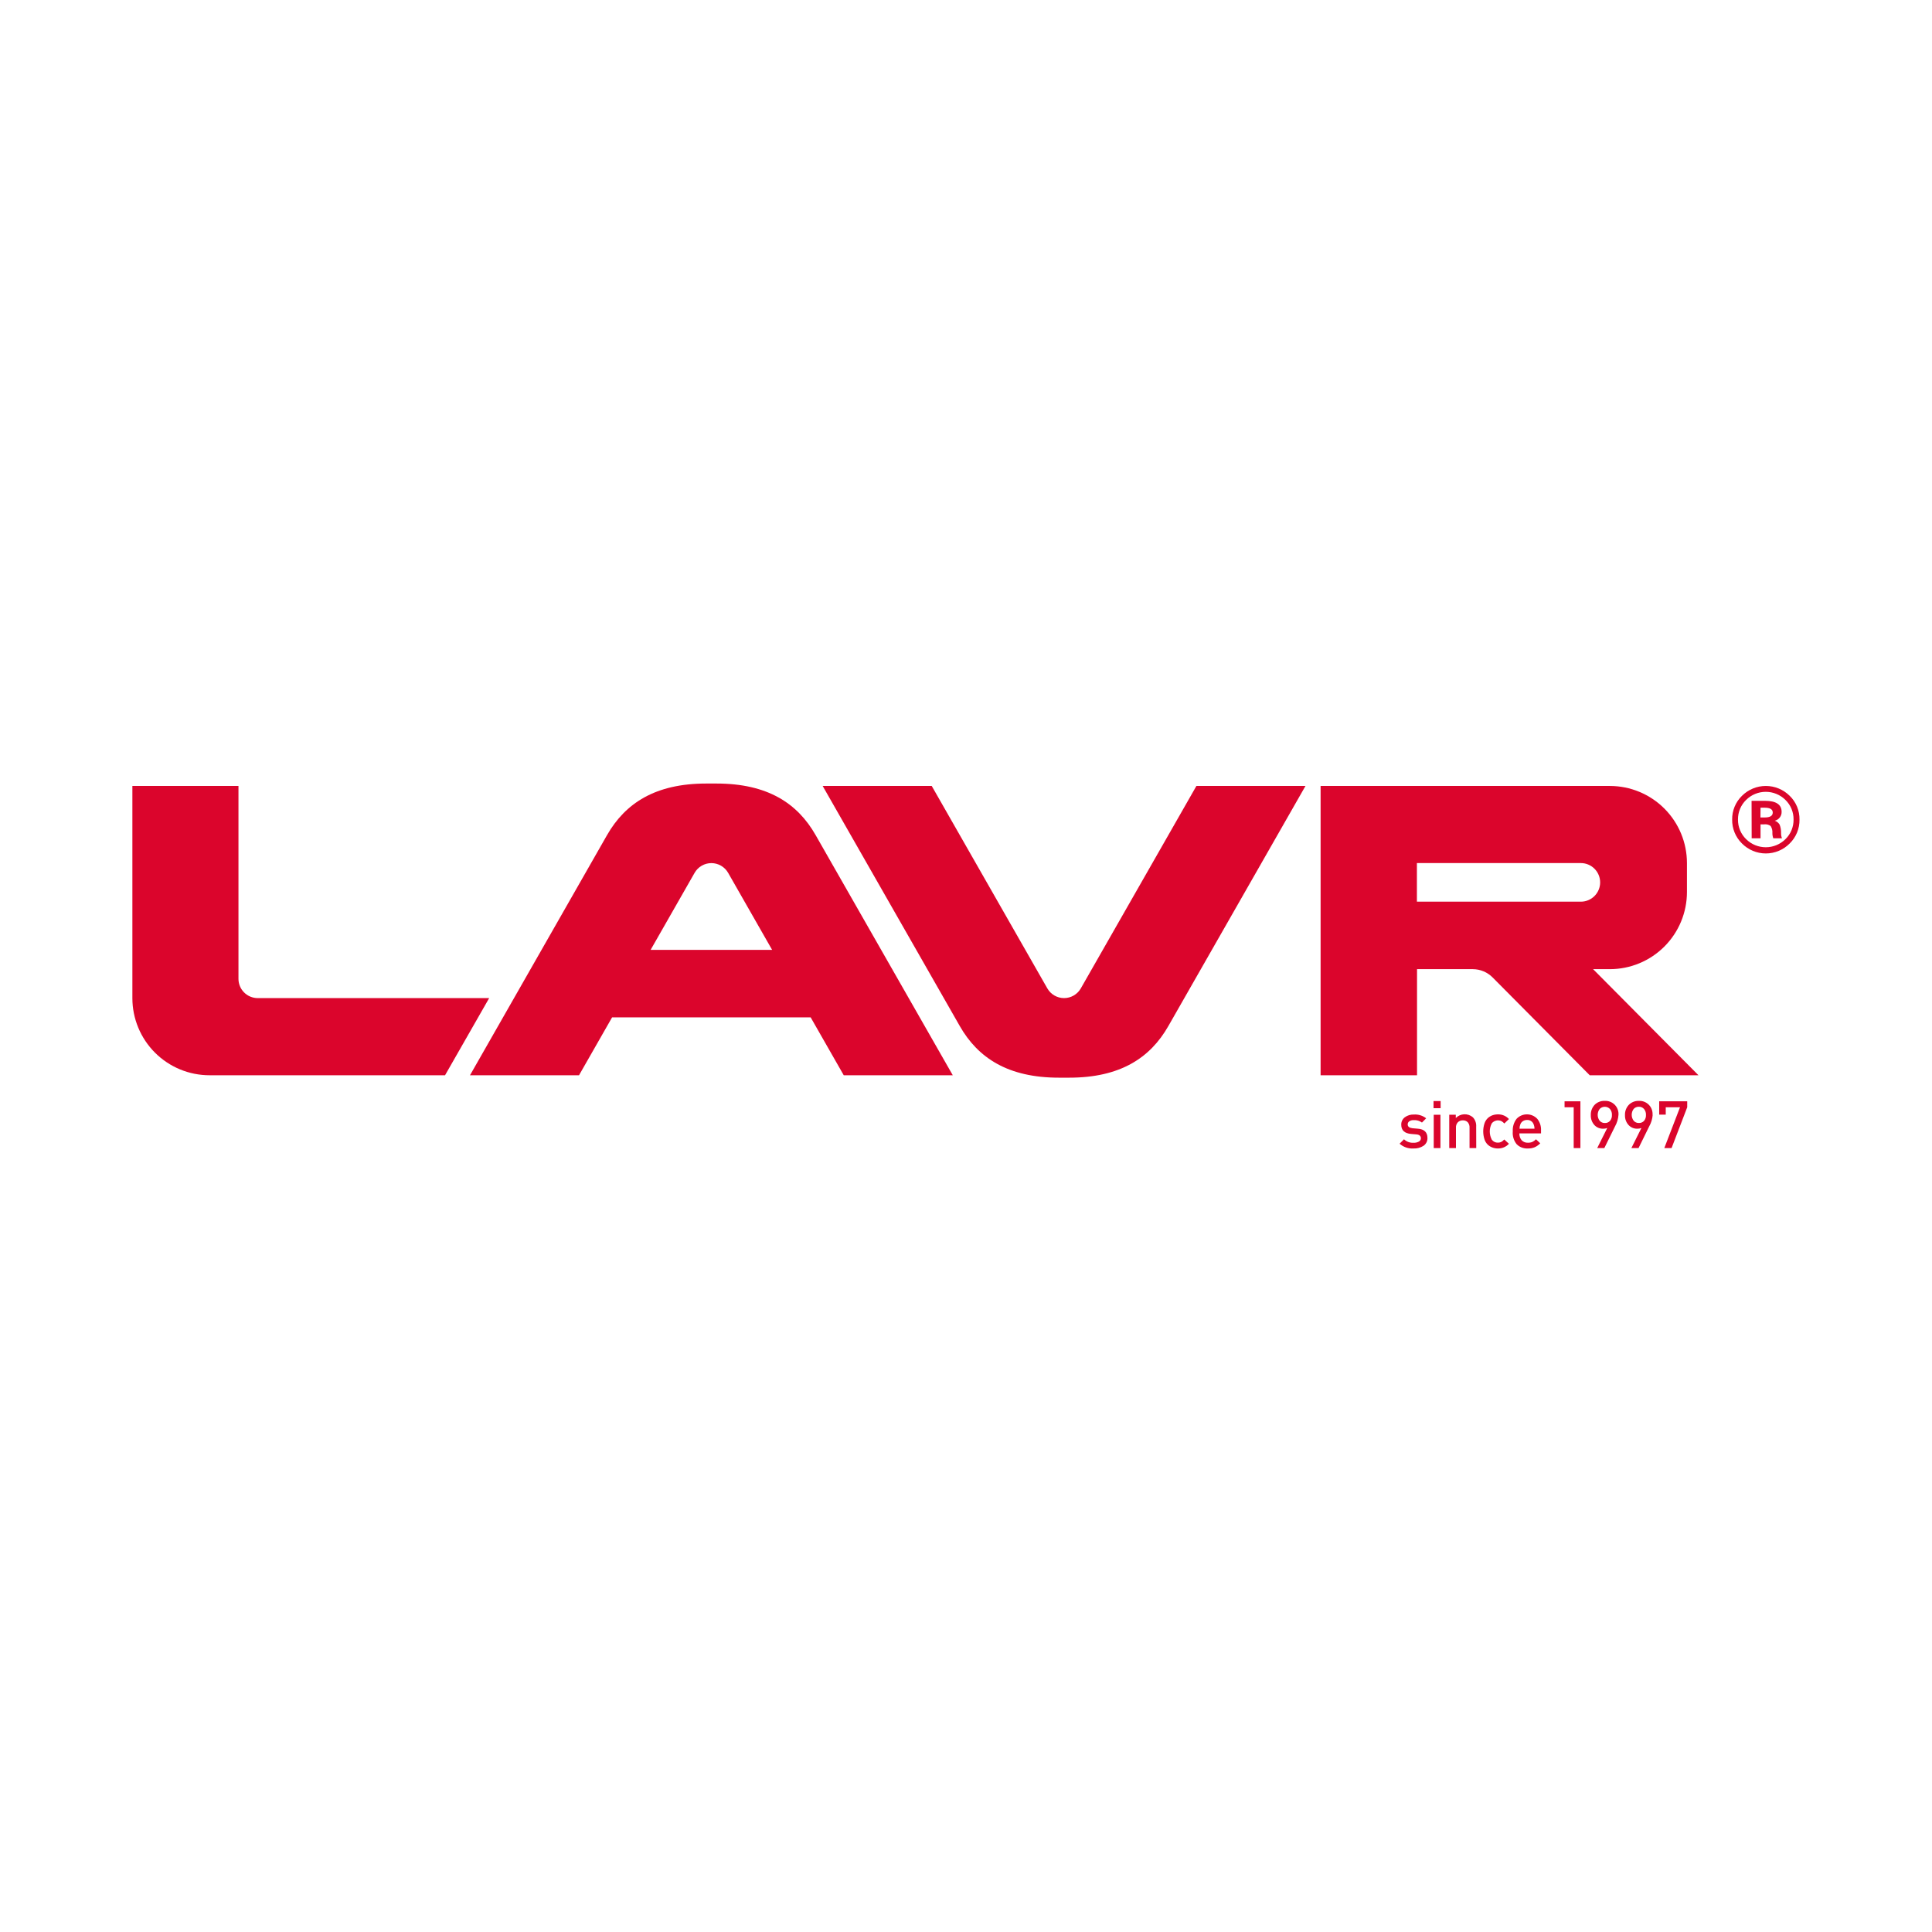 <?xml version="1.0" encoding="UTF-8"?> <svg xmlns="http://www.w3.org/2000/svg" width="1080" height="1080" viewBox="0 0 1080 1080" fill="none"> <g clip-path="url(#clip0_635_842)"> <path d="M459.872 439.354L536.523 573.572C546.716 591.412 563.495 602.428 591.967 602.428H597.676C626.13 602.428 642.927 591.449 653.119 573.572L729.771 439.354H668.801L604.19 552.492C603.249 554.147 601.886 555.523 600.241 556.48C598.595 557.438 596.725 557.942 594.821 557.942C592.918 557.942 591.048 557.438 589.402 556.48C587.757 555.523 586.394 554.147 585.453 552.492L520.842 439.354H459.872Z" fill="#DB052C"></path> <path d="M133.304 547.167V439.354H74V557.945C74 563.609 75.116 569.217 77.283 574.45C79.45 579.682 82.627 584.437 86.632 588.442C90.637 592.447 95.391 595.623 100.624 597.791C105.857 599.958 111.465 601.074 117.129 601.074H248.784L273.45 557.945H144.082C141.224 557.945 138.482 556.81 136.461 554.788C134.44 552.767 133.304 550.026 133.304 547.167Z" fill="#DB052C"></path> <path d="M888.672 601.074H949.459L890.557 541.769H899.889C911.327 541.769 922.297 537.226 930.386 529.137C938.474 521.049 943.018 510.079 943.018 498.641V482.465C943.013 471.03 938.467 460.064 930.379 451.98C922.291 443.896 911.324 439.354 899.889 439.354H738.224V601.074H792.131V541.769H823.366C827.488 541.792 831.434 543.443 834.345 546.362L888.672 601.074ZM792.058 482.465H883.713C886.573 482.47 889.315 483.609 891.335 485.634C893.356 487.658 894.491 490.401 894.491 493.261C894.491 496.119 893.355 498.861 891.334 500.882C889.313 502.903 886.572 504.039 883.713 504.039H792.058V482.465Z" fill="#DB052C"></path> <path d="M471.656 601.073H532.608L455.956 466.856C445.783 448.979 428.985 438 400.513 438H394.822C366.35 438 349.552 448.979 339.324 466.856L262.728 601.073H323.679L342.16 568.722H453.175L471.656 601.073ZM363.697 530.991L388.29 487.917C389.235 486.267 390.599 484.896 392.244 483.942C393.889 482.989 395.757 482.486 397.658 482.486C399.56 482.486 401.428 482.989 403.073 483.942C404.718 484.896 406.082 486.267 407.027 487.917L431.62 530.991H363.697Z" fill="#DB052C"></path> <path d="M973.777 444.861C977.316 441.333 982.11 439.353 987.107 439.353C992.104 439.353 996.898 441.333 1000.44 444.861C1002.22 446.582 1003.62 448.652 1004.57 450.941C1005.51 453.229 1005.97 455.688 1005.93 458.164C1005.97 460.646 1005.5 463.111 1004.56 465.407C1003.61 467.703 1002.21 469.784 1000.44 471.521C998.693 473.283 996.617 474.682 994.329 475.637C992.041 476.592 989.586 477.083 987.107 477.083C984.628 477.083 982.173 476.592 979.885 475.637C977.597 474.682 975.521 473.283 973.777 471.521C972.003 469.784 970.602 467.703 969.659 465.407C968.715 463.111 968.248 460.646 968.287 458.164C968.245 455.689 968.71 453.232 969.654 450.944C970.599 448.656 972.002 446.586 973.777 444.861ZM998.058 447.148C995.136 444.256 991.191 442.634 987.08 442.634C982.968 442.634 979.023 444.256 976.101 447.148C974.634 448.572 973.474 450.28 972.69 452.168C971.907 454.056 971.517 456.083 971.544 458.127C971.517 460.171 971.907 462.199 972.69 464.086C973.474 465.974 974.634 467.682 976.101 469.106C979.023 471.998 982.968 473.62 987.08 473.62C991.191 473.62 995.136 471.998 998.058 469.106C999.525 467.682 1000.69 465.974 1001.47 464.086C1002.25 462.199 1002.64 460.171 1002.61 458.127C1002.64 456.083 1002.25 454.056 1001.47 452.168C1000.69 450.28 999.525 448.572 998.058 447.148ZM979.138 447.661H986.622C992.825 447.661 995.936 449.728 995.936 453.827C995.965 454.97 995.599 456.088 994.898 456.991C994.198 457.895 993.207 458.529 992.093 458.786C993.232 459.165 994.198 459.937 994.82 460.963C995.414 462.496 995.688 464.133 995.625 465.776C995.601 466.74 995.775 467.699 996.137 468.594H991.27C990.936 467.654 990.769 466.663 990.776 465.666C990.888 464.284 990.548 462.903 989.806 461.732C988.747 460.973 987.438 460.645 986.146 460.817H984.152V468.594H979.193L979.138 447.661ZM984.097 456.974H986.421C989.458 456.974 990.977 456.059 990.977 454.23C990.977 452.4 989.458 451.503 986.421 451.503H984.152L984.097 456.974Z" fill="#DB052C"></path> <path d="M797.95 636.095C797.989 636.945 797.813 637.792 797.439 638.556C797.064 639.32 796.504 639.978 795.809 640.469C794.151 641.557 792.191 642.095 790.209 642.006C788.792 642.104 787.369 641.919 786.024 641.46C784.679 641.001 783.439 640.279 782.378 639.334L784.848 636.864C785.56 637.541 786.403 638.064 787.325 638.401C788.247 638.737 789.229 638.881 790.209 638.822C791.226 638.864 792.236 638.636 793.137 638.163C793.478 637.992 793.766 637.732 793.969 637.409C794.172 637.087 794.283 636.714 794.29 636.333C794.29 635.016 793.448 634.284 791.783 634.137L788.8 633.881C785.141 633.552 783.311 631.85 783.311 628.721C783.285 627.915 783.454 627.114 783.805 626.388C784.155 625.661 784.676 625.03 785.324 624.549C786.78 623.501 788.544 622.966 790.338 623.03C792.818 622.859 795.274 623.608 797.236 625.135L794.894 627.513C793.569 626.537 791.943 626.058 790.301 626.159C789.416 626.105 788.537 626.336 787.794 626.818C787.519 627.012 787.295 627.27 787.142 627.569C786.989 627.869 786.911 628.202 786.916 628.538C786.916 629.758 787.776 630.472 789.496 630.679L792.423 630.935C796.101 631.155 797.95 632.911 797.95 636.095Z" fill="#DB052C"></path> <path d="M805.324 619.481H801.353V615.492H805.324V619.481ZM805.214 641.787H801.463V623.159H805.214V641.787Z" fill="#DB052C"></path> <path d="M825.232 641.787H821.481V630.442C821.527 629.878 821.461 629.311 821.285 628.774C821.109 628.237 820.827 627.74 820.457 627.313C820.096 626.965 819.669 626.694 819.2 626.518C818.731 626.341 818.231 626.263 817.73 626.288C817.223 626.269 816.718 626.352 816.243 626.531C815.769 626.71 815.335 626.982 814.967 627.331C814.582 627.747 814.287 628.238 814.101 628.773C813.915 629.309 813.843 629.877 813.888 630.442V641.787H810.136V623.159H813.796V624.989C815.04 623.716 816.723 622.966 818.501 622.891C820.28 622.816 822.019 623.423 823.366 624.587C824.014 625.29 824.511 626.119 824.826 627.022C825.14 627.926 825.266 628.884 825.196 629.838L825.232 641.787Z" fill="#DB052C"></path> <path d="M843.512 639.371C842.735 640.219 841.787 640.892 840.73 641.347C839.673 641.801 838.532 642.025 837.382 642.006C836.327 642.022 835.279 641.842 834.29 641.475C833.314 641.116 832.419 640.569 831.655 639.865C830.813 639.033 830.185 638.01 829.825 636.882C828.898 634.003 828.898 630.905 829.825 628.026C830.187 626.905 830.815 625.888 831.655 625.062C832.419 624.358 833.314 623.811 834.29 623.451C835.284 623.108 836.33 622.935 837.382 622.939C838.531 622.917 839.671 623.139 840.728 623.59C841.784 624.041 842.733 624.711 843.512 625.556L840.932 628.044C840.455 627.504 839.893 627.046 839.267 626.69C838.363 626.28 837.35 626.179 836.384 626.404C835.417 626.629 834.553 627.167 833.924 627.934C833.179 629.344 832.789 630.914 832.789 632.509C832.789 634.103 833.179 635.674 833.924 637.084C834.317 637.626 834.839 638.062 835.443 638.353C836.046 638.643 836.713 638.779 837.382 638.749C838.014 638.751 838.639 638.614 839.212 638.346C839.842 637.988 840.406 637.524 840.877 636.974L843.512 639.371Z" fill="#DB052C"></path> <path d="M861.444 633.569H849.349C849.27 634.949 849.714 636.309 850.594 637.375C851.039 637.854 851.585 638.229 852.193 638.472C852.8 638.716 853.454 638.822 854.107 638.784C854.958 638.811 855.805 638.661 856.595 638.345C857.357 637.979 858.045 637.476 858.626 636.863L861.005 639.114C860.126 640.03 859.083 640.775 857.931 641.309C856.696 641.817 855.368 642.054 854.034 642.005C852.914 642.061 851.795 641.889 850.744 641.499C849.694 641.109 848.733 640.509 847.922 639.736C847.081 638.725 846.447 637.558 846.058 636.302C845.669 635.046 845.531 633.726 845.653 632.417C845.495 629.907 846.249 627.425 847.776 625.427C848.518 624.638 849.414 624.009 850.408 623.58C851.403 623.15 852.475 622.929 853.558 622.929C854.641 622.929 855.713 623.15 856.707 623.58C857.702 624.009 858.598 624.638 859.34 625.427C860.813 627.261 861.562 629.573 861.444 631.922V633.569ZM857.785 630.953C857.792 630.078 857.618 629.212 857.272 628.409C856.993 627.679 856.486 627.058 855.828 626.636C855.169 626.215 854.393 626.015 853.613 626.067C852.81 626.057 852.022 626.279 851.344 626.707C850.703 627.113 850.205 627.708 849.917 628.409C849.587 629.217 849.42 630.081 849.422 630.953H857.785Z" fill="#DB052C"></path> <path d="M883.457 641.787H879.706V618.969H874.601V615.639H883.457V641.787Z" fill="#DB052C"></path> <path d="M904.738 623.231C904.58 625.496 903.918 627.697 902.798 629.672L896.833 641.785H892.844L898.462 630.55C897.71 630.842 896.907 630.979 896.101 630.953C895.188 630.971 894.282 630.795 893.442 630.435C892.603 630.075 891.85 629.541 891.234 628.867C889.894 627.36 889.192 625.392 889.276 623.377C889.228 622.319 889.393 621.263 889.761 620.27C890.129 619.276 890.692 618.367 891.417 617.595C892.145 616.864 893.017 616.292 893.978 615.914C894.938 615.536 895.966 615.361 896.998 615.399C898.038 615.337 899.08 615.497 900.054 615.87C901.028 616.243 901.91 616.819 902.643 617.56C903.376 618.302 903.942 619.191 904.303 620.169C904.665 621.147 904.813 622.191 904.738 623.231ZM901.078 623.231C901.136 622.029 900.745 620.849 899.98 619.919C899.608 619.53 899.161 619.22 898.665 619.009C898.17 618.797 897.637 618.688 897.098 618.688C896.56 618.688 896.027 618.797 895.531 619.009C895.036 619.22 894.589 619.53 894.216 619.919C893.504 620.869 893.118 622.025 893.118 623.213C893.118 624.401 893.504 625.556 894.216 626.506C894.576 626.922 895.024 627.251 895.527 627.469C896.031 627.688 896.577 627.79 897.126 627.769C897.667 627.794 898.207 627.699 898.707 627.49C899.207 627.281 899.655 626.964 900.017 626.561C900.766 625.647 901.145 624.485 901.078 623.304V623.231Z" fill="#DB052C"></path> <path d="M923.859 623.232C923.694 625.498 923.025 627.698 921.902 629.673L915.955 641.787H911.947L917.565 630.551C916.82 630.844 916.023 630.981 915.223 630.954C914.309 630.975 913.402 630.799 912.563 630.439C911.723 630.079 910.97 629.544 910.355 628.868C909.004 627.367 908.295 625.396 908.379 623.379C908.33 622.319 908.495 621.26 908.867 620.266C909.238 619.273 909.806 618.364 910.538 617.596C911.255 616.875 912.112 616.308 913.056 615.93C914 615.553 915.011 615.372 916.028 615.401C917.07 615.335 918.114 615.494 919.09 615.865C920.066 616.237 920.951 616.813 921.686 617.554C922.421 618.296 922.988 619.187 923.351 620.166C923.713 621.145 923.861 622.191 923.786 623.232H923.859ZM920.108 623.232C920.166 622.03 919.775 620.85 919.01 619.92C918.649 619.508 918.201 619.183 917.697 618.967C917.194 618.752 916.648 618.652 916.101 618.676C915.562 618.662 915.027 618.764 914.531 618.976C914.035 619.187 913.591 619.503 913.228 619.902C912.516 620.852 912.13 622.008 912.13 623.196C912.13 624.383 912.516 625.539 913.228 626.489C913.587 626.905 914.035 627.234 914.539 627.452C915.043 627.671 915.589 627.773 916.138 627.752C916.682 627.78 917.226 627.686 917.729 627.477C918.232 627.268 918.683 626.949 919.047 626.544C919.792 625.634 920.17 624.479 920.108 623.305V623.232Z" fill="#DB052C"></path> <path d="M943.164 618.969L934.417 641.787H930.355L939.138 618.969H931.16V623.086H927.501V615.639H943.164V618.969Z" fill="#DB052C"></path> </g> <defs> <clipPath id="clip0_635_842"> <rect width="932" height="204.007" fill="white" transform="translate(74 438)"></rect> </clipPath> </defs> </svg> 